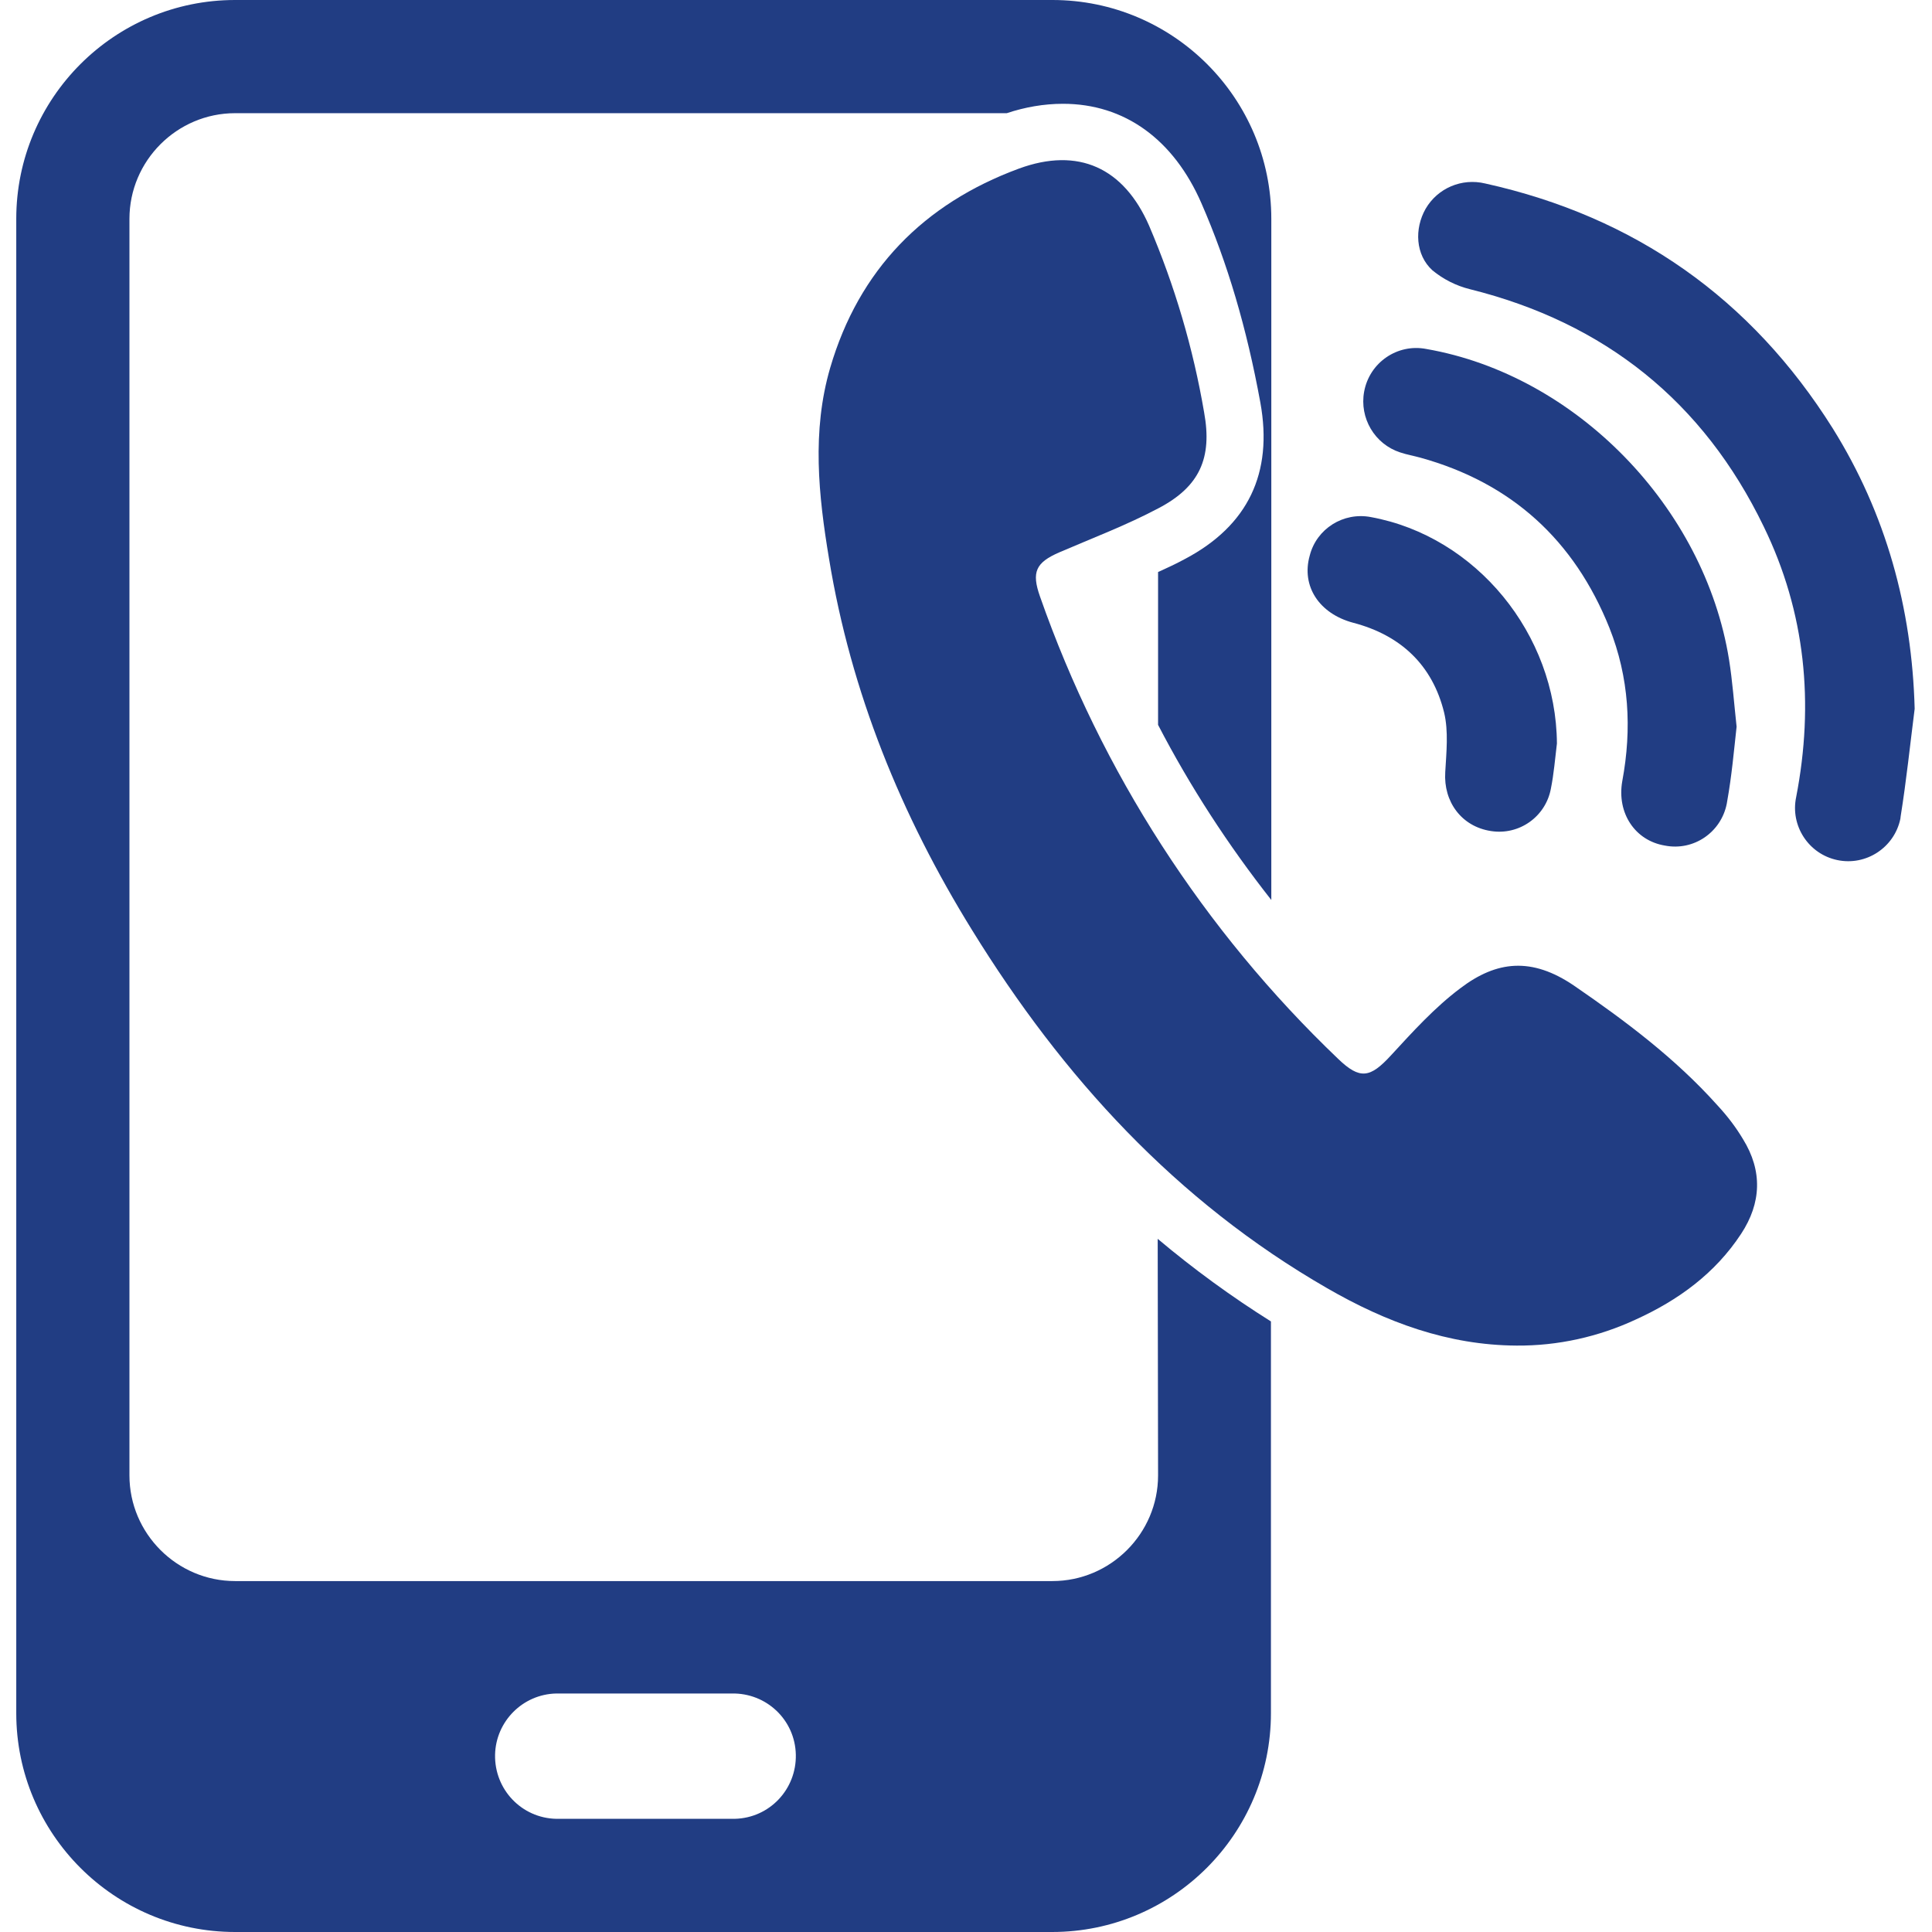 <svg width="36" height="36" viewBox="0 0 36 36" fill="none" xmlns="http://www.w3.org/2000/svg">
<g clip-path="url(#clip0_2173_9042)">
<path d="M21.579 27.492C21.579 28.575 20.693 29.461 19.61 29.461H4.381C3.298 29.461 2.412 28.575 2.412 27.492V4.078C2.412 2.995 3.298 2.109 4.381 2.109H18.76C19.097 1.997 19.449 1.934 19.807 1.934C20.953 1.934 21.868 2.595 22.388 3.79C22.873 4.901 23.232 6.117 23.485 7.502C23.724 8.817 23.253 9.795 22.085 10.413C21.917 10.505 21.748 10.582 21.579 10.659V13.507C22.177 14.66 22.887 15.75 23.689 16.77V4.078C23.689 1.828 21.86 0 19.61 0H4.381C2.131 0 0.303 1.828 0.303 4.078V31.922C0.303 34.172 2.131 36 4.381 36H19.604C21.854 36 23.682 34.172 23.682 31.922V24.623C22.943 24.159 22.24 23.646 21.572 23.084L21.579 27.492ZM13.634 33.891H10.364C9.718 33.877 9.211 33.342 9.225 32.695C9.239 32.077 9.739 31.57 10.364 31.556H13.634C14.281 31.542 14.815 32.048 14.829 32.695C14.843 33.342 14.337 33.877 13.69 33.891C13.669 33.891 13.648 33.891 13.634 33.891Z" fill="#213D83"/>
<path d="M32 20.594C31.219 19.722 30.291 19.026 29.328 18.365C28.541 17.83 27.887 17.901 27.212 18.414C26.733 18.773 26.326 19.223 25.918 19.666C25.531 20.087 25.341 20.122 24.933 19.729C22.43 17.338 20.525 14.385 19.379 11.116C19.217 10.658 19.301 10.483 19.737 10.293C20.356 10.026 20.989 9.787 21.587 9.47C22.353 9.069 22.592 8.535 22.437 7.684C22.233 6.489 21.889 5.322 21.411 4.204C20.94 3.128 20.096 2.734 18.985 3.142C17.213 3.796 16.004 5.026 15.469 6.855C15.125 8.036 15.251 9.231 15.448 10.412C15.856 12.901 16.791 15.194 18.113 17.331C19.801 20.066 21.91 22.38 24.73 24.004C25.826 24.637 26.98 25.066 28.259 25.073C29.026 25.079 29.785 24.911 30.481 24.587C31.269 24.229 31.958 23.73 32.443 22.991C32.822 22.415 32.844 21.817 32.478 21.226C32.344 21.001 32.183 20.791 32 20.594Z" fill="#213D83"/>
<path d="M34.151 7.983C32.632 5.564 30.466 4.038 27.675 3.419C27.239 3.314 26.789 3.504 26.564 3.891C26.353 4.263 26.374 4.748 26.691 5.037C26.895 5.205 27.134 5.325 27.387 5.388C29.904 6.014 31.739 7.484 32.864 9.811C33.645 11.414 33.806 13.108 33.469 14.852C33.356 15.387 33.701 15.914 34.235 16.026C34.77 16.139 35.297 15.794 35.41 15.26C35.41 15.246 35.416 15.232 35.416 15.211C35.522 14.55 35.592 13.875 35.677 13.207C35.627 11.33 35.142 9.572 34.151 7.983Z" fill="#213D83"/>
<path d="M26.087 8.429C26.214 8.472 26.34 8.493 26.467 8.528C28.168 8.999 29.336 10.068 29.989 11.699C30.355 12.62 30.411 13.576 30.229 14.554C30.123 15.151 30.468 15.665 31.023 15.756C31.558 15.861 32.071 15.51 32.176 14.975C32.176 14.961 32.183 14.947 32.183 14.933C32.268 14.462 32.31 13.984 32.359 13.541C32.31 13.091 32.282 12.69 32.218 12.29C31.761 9.449 29.364 6.988 26.579 6.503C26.038 6.397 25.518 6.756 25.419 7.297C25.328 7.79 25.616 8.275 26.087 8.429Z" fill="#213D83"/>
<path d="M25.214 11.604C26.1 11.836 26.691 12.391 26.909 13.277C26.993 13.629 26.951 14.016 26.93 14.388C26.895 14.937 27.232 15.401 27.78 15.485C28.308 15.569 28.8 15.218 28.898 14.698C28.955 14.416 28.976 14.135 29.011 13.854C28.997 11.815 27.506 9.994 25.544 9.635C25.031 9.537 24.532 9.853 24.405 10.352C24.244 10.922 24.581 11.435 25.214 11.604Z" fill="#213D83"/>
</g>
<defs>
<clipPath id="clip0_2173_9042">
<rect width="36" height="36" fill="white"/>
</clipPath>
</defs>
</svg>
